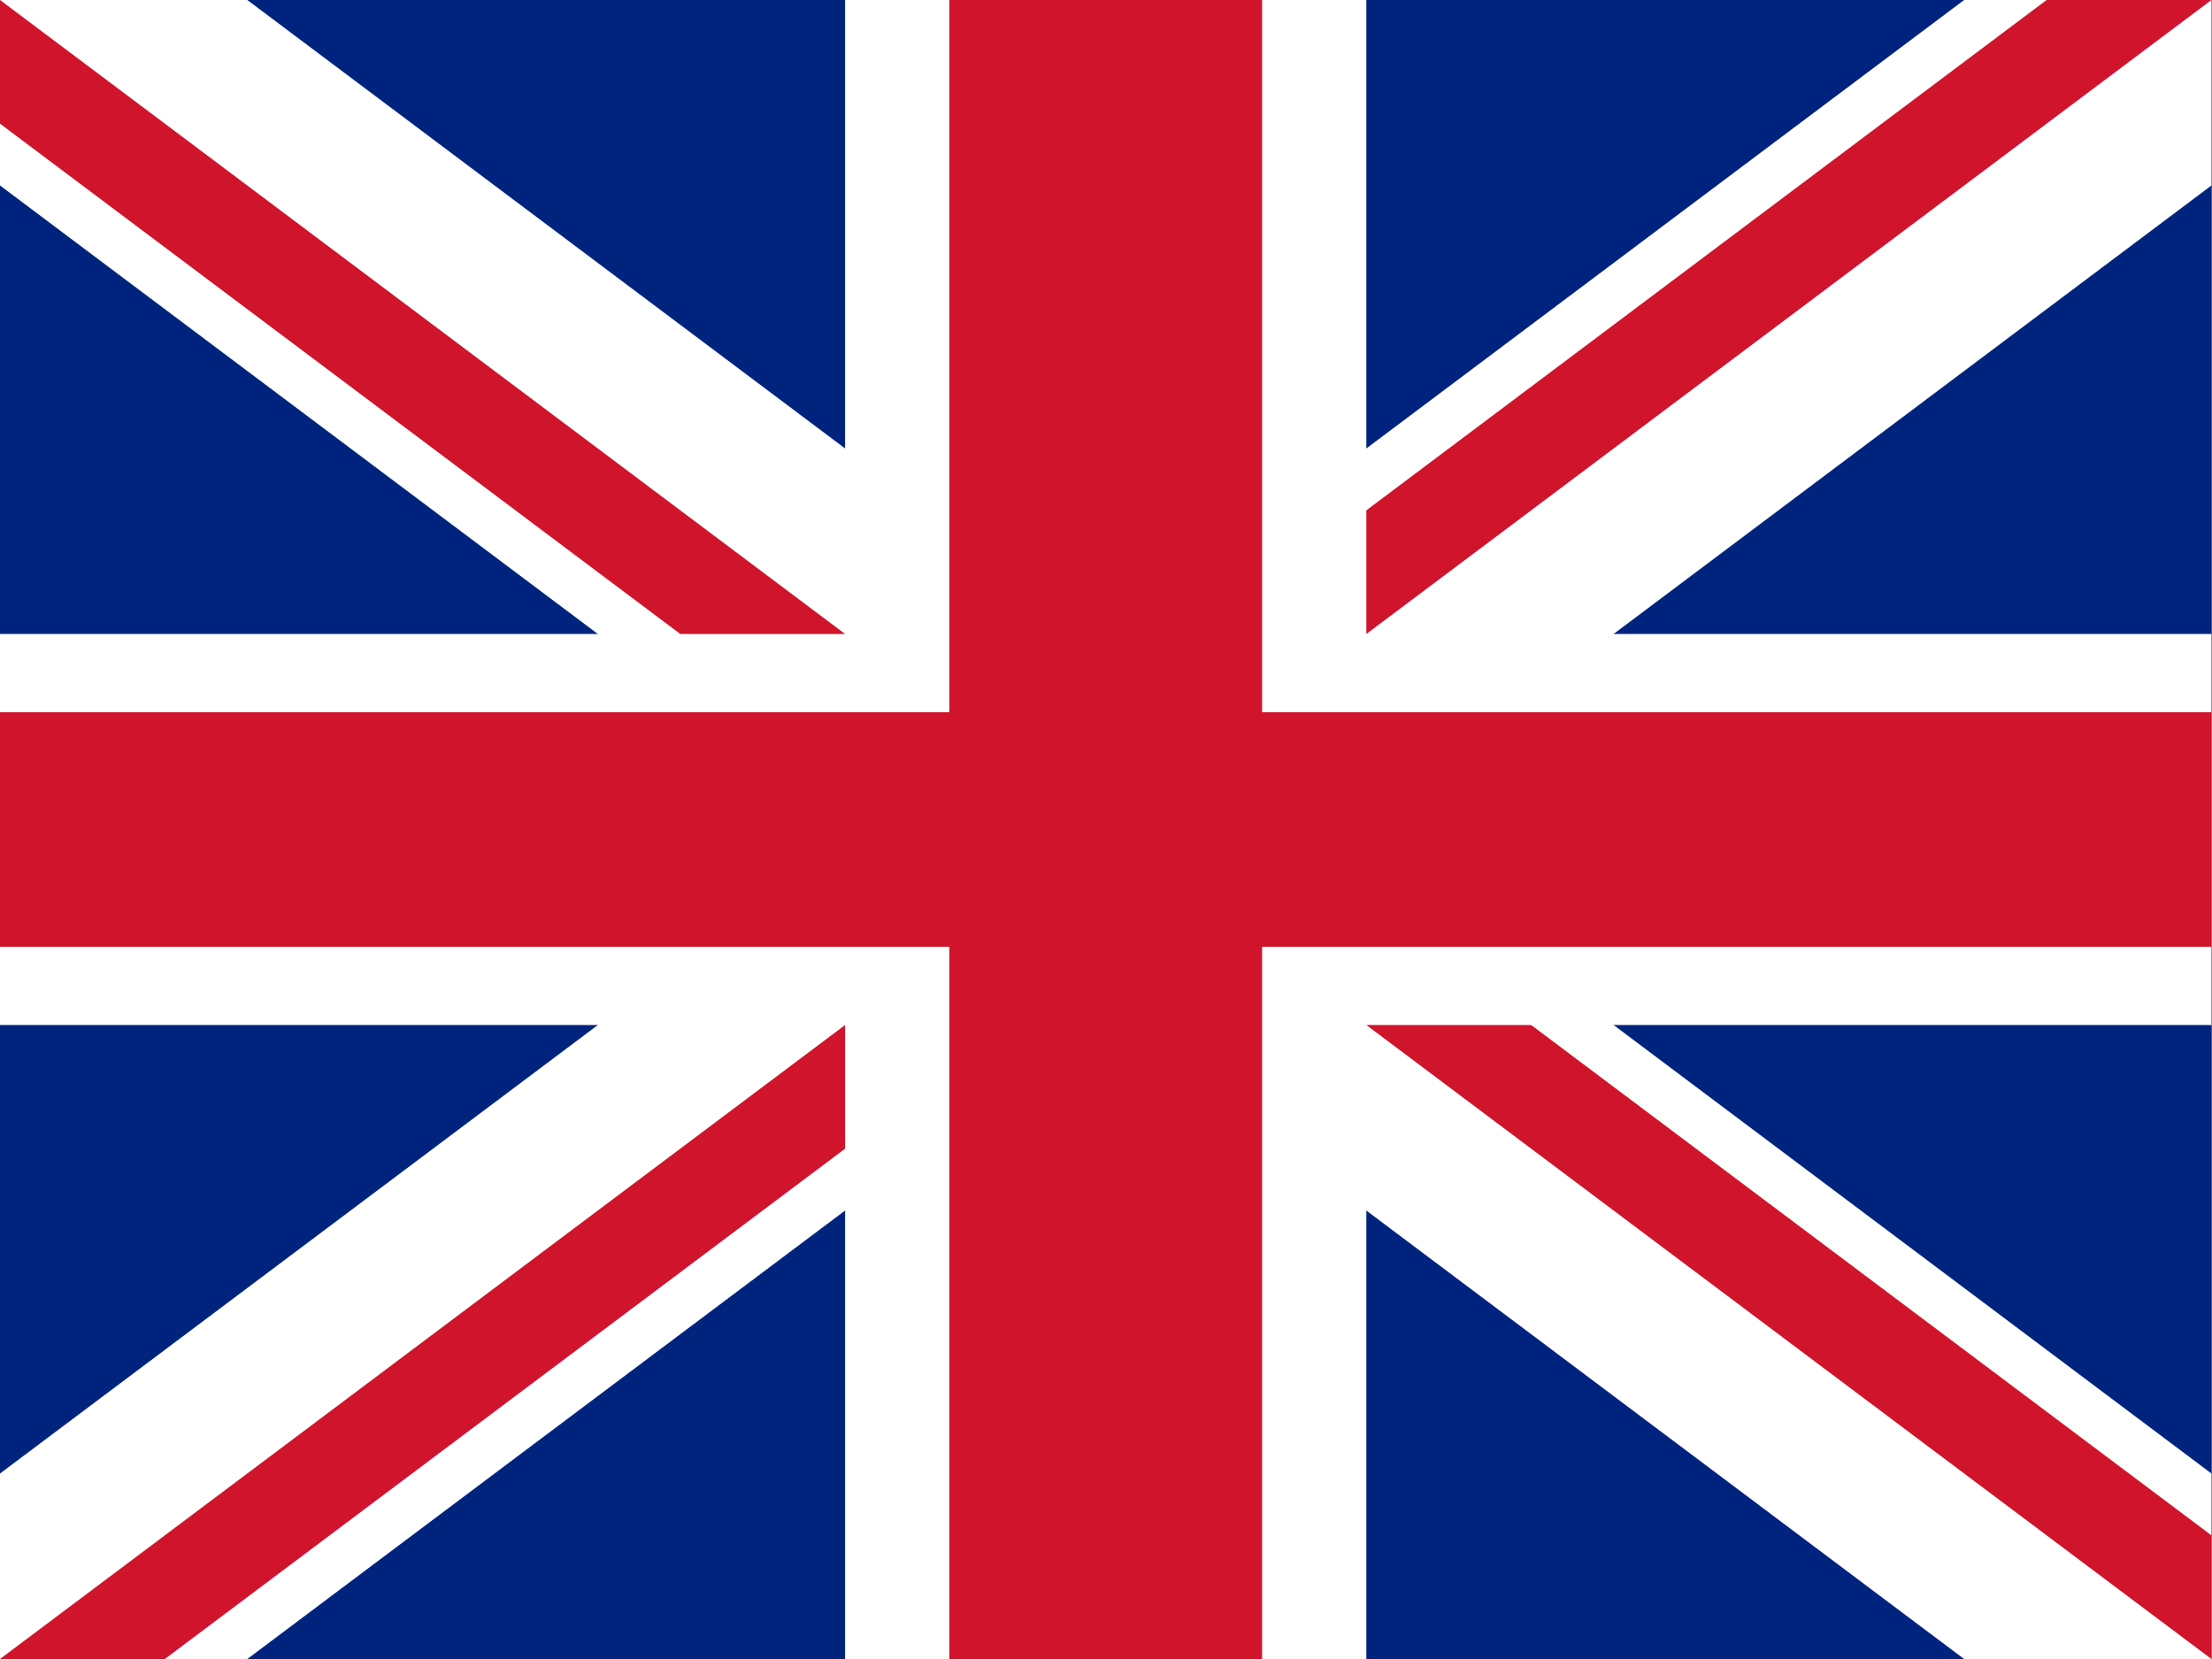 <?xml version="1.0" encoding="UTF-8" standalone="no"?>
<svg
   xmlns="http://www.w3.org/2000/svg"
   viewBox="0 0 40 30"
   width="800"
   height="600"
   version="1.1">
  <rect x="0" y="0" width="40" height="30" fill="#808080" stroke="none"/>
  <clipPath
     id="t">
    <path
       d="m 30,15 30,0 0,15 z m 0,0 0,15 -30,0 z M 30,15 0,15 0,0 Z m 0,0 0,-15 30,0 z"
       id="path5" />
  </clipPath>
  <g
     transform="scale(1.333,1)">
    <path
       d="M 0,0 0,30 30,30 30,0 Z"
       style="fill:#00247d" />
    <path
       d="M 0,0 0,3.354 11.646,15 0,26.646 0,30 3.355,30 15,18.355 26.645,30 30,30 30,26.646 18.354,15 30,3.354 30,0 26.645,0 15,11.645 3.355,0 0,0 Z"
       style="fill:#fff" />
    <path
       transform="scale(0.5,1)"
       clip-path="url(#t)"
       d="M 0,0 60,30 M 60,0 0,30"
       style="stroke:#cf142b;stroke-width:4" />
    <path
       d="m 15,0 0,30 M 0,15 30,15"
       style="stroke:#fff;stroke-width:7.071" />
    <path
       d="m 15,0 0,30 M 0,15 30,15"
       style="stroke:#cf142b;stroke-width:4.243" />
  </g>
</svg>
